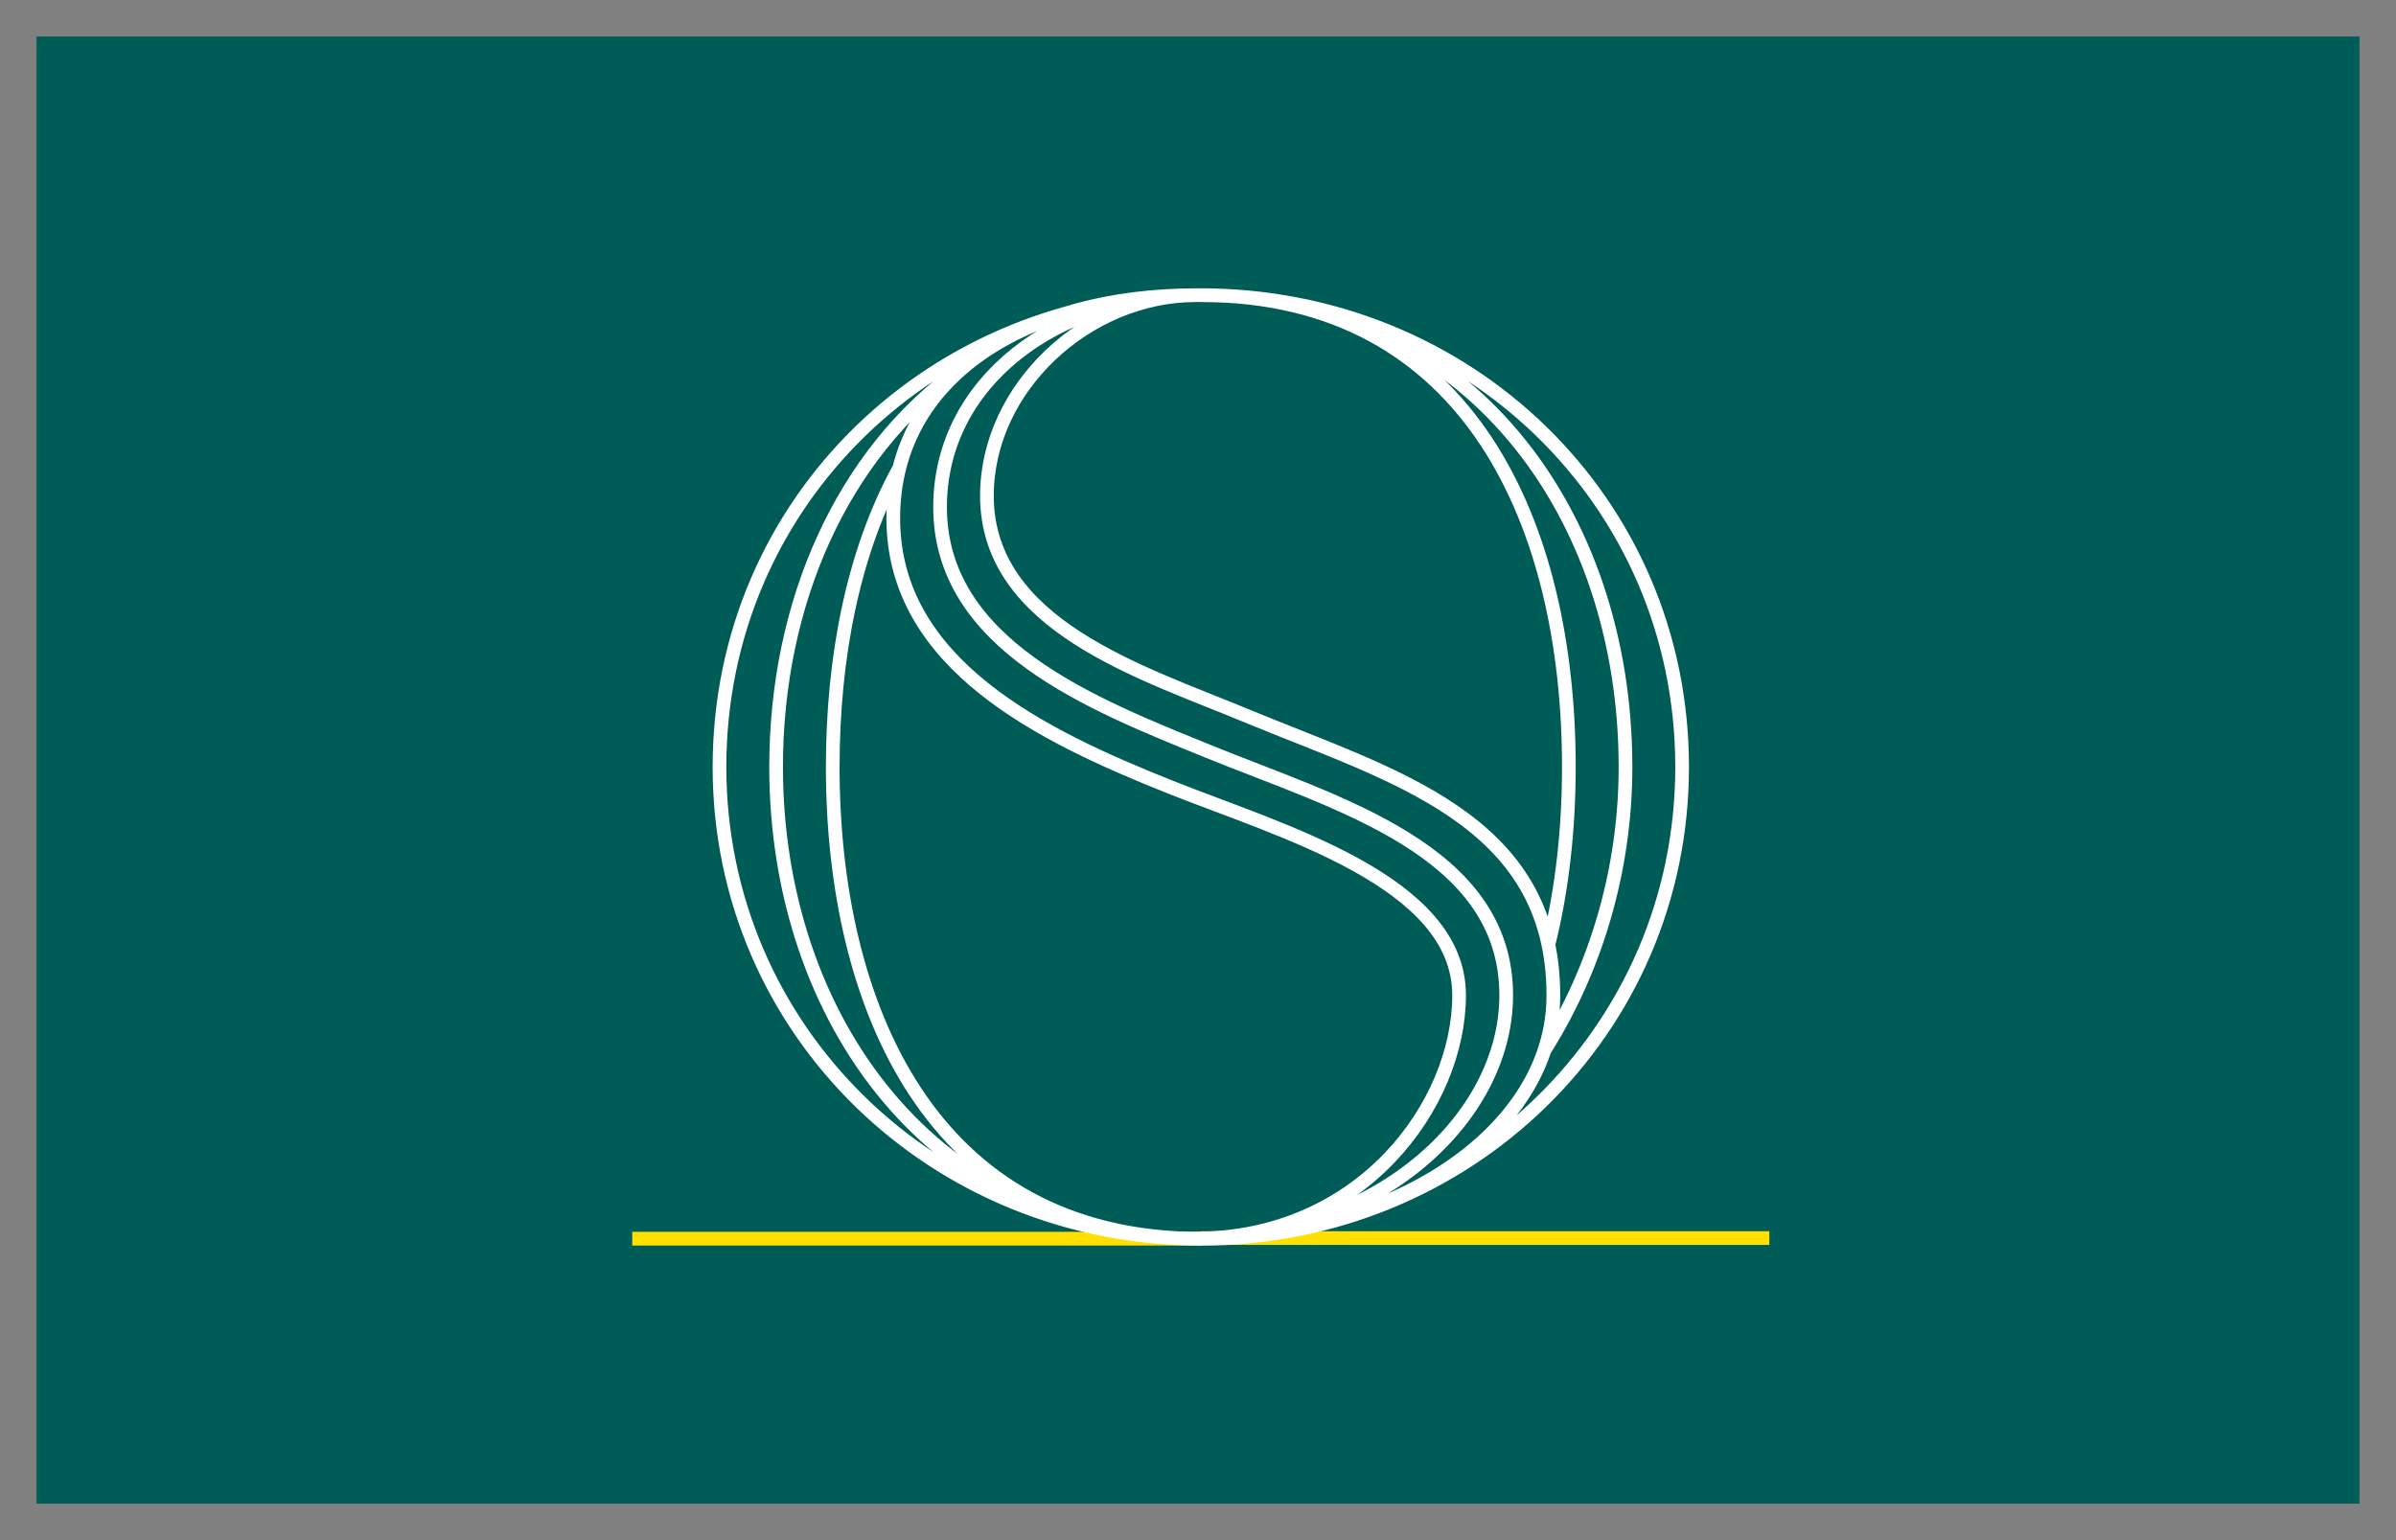 <svg id="Calque_1" data-name="Calque 1" xmlns="http://www.w3.org/2000/svg" xmlns:xlink="http://www.w3.org/1999/xlink" viewBox="0 0 2100 1350"><rect x="0" y="0" width="2100" height="1350" fill="#808080" stroke="none"/><defs><style>.cls-1,.cls-4,.cls-5{fill:none;}.cls-2{fill:#005c57;}.cls-3{clip-path:url(#clip-path);}.cls-4{stroke:#ffe000;}.cls-4,.cls-5{stroke-miterlimit:10;stroke-width:12px;}.cls-5{stroke:#fff;}</style><clipPath id="clip-path"><rect class="cls-1" x="554.15" y="252.72" width="996.61" height="839.14"/></clipPath></defs><rect class="cls-2" x="32.01" y="32" width="2035.99" height="1286"/><g class="cls-3"><path class="cls-4" d="M1550.76,1085.24H1052.45m0,.52H554.15"/><path class="cls-5" d="M1052.46,1085.86c233.25,0,421.85-182,421.85-413.57,0-233.26-188.6-413.57-421.85-413.57m301.73,661c44.09-70.09,70.49-156.48,70.49-247.39,0-221.68-137.32-413.57-372.22-413.57M1357.13,828c12.3-49.46,17.91-102.49,17.91-155.74,0-210.1-86-413.57-322.58-413.57m0,827.14c-233.26,0-421.86-182-421.86-413.57,0-233.26,188.6-413.57,421.86-413.57m0,827.14c-234.91,0-372.23-193.56-372.23-413.57,0-143.24,57.34-274,161.29-348.68m210.94,762.25c-236.57,0-322.6-205.14-322.6-413.57,0-94.69,17.48-188,58.33-262m259.73-151.51c-147.2,0-265,70.85-265,195.53,0,128.41,131.37,191.23,243,235.7,97,38.64,252.93,82.44,252.93,182.43,0,95.88-85.75,213.25-231.23,213.25m.32-826.91c-121,0-224,75.79-224,185.67,0,121,133.7,173,235,214.15,112.14,45.77,261.19,86.22,261.19,213.84,0,108.59-114.29,213.25-272.17,213.25m-.07-826.91C953,258.77,865,339.5,865,434.58c0,113.59,136,154.8,227,192.61,127.29,52.88,269.46,90,269.46,245.24,0,121.3-142.84,213.25-313.13,213.25"/></g></svg>